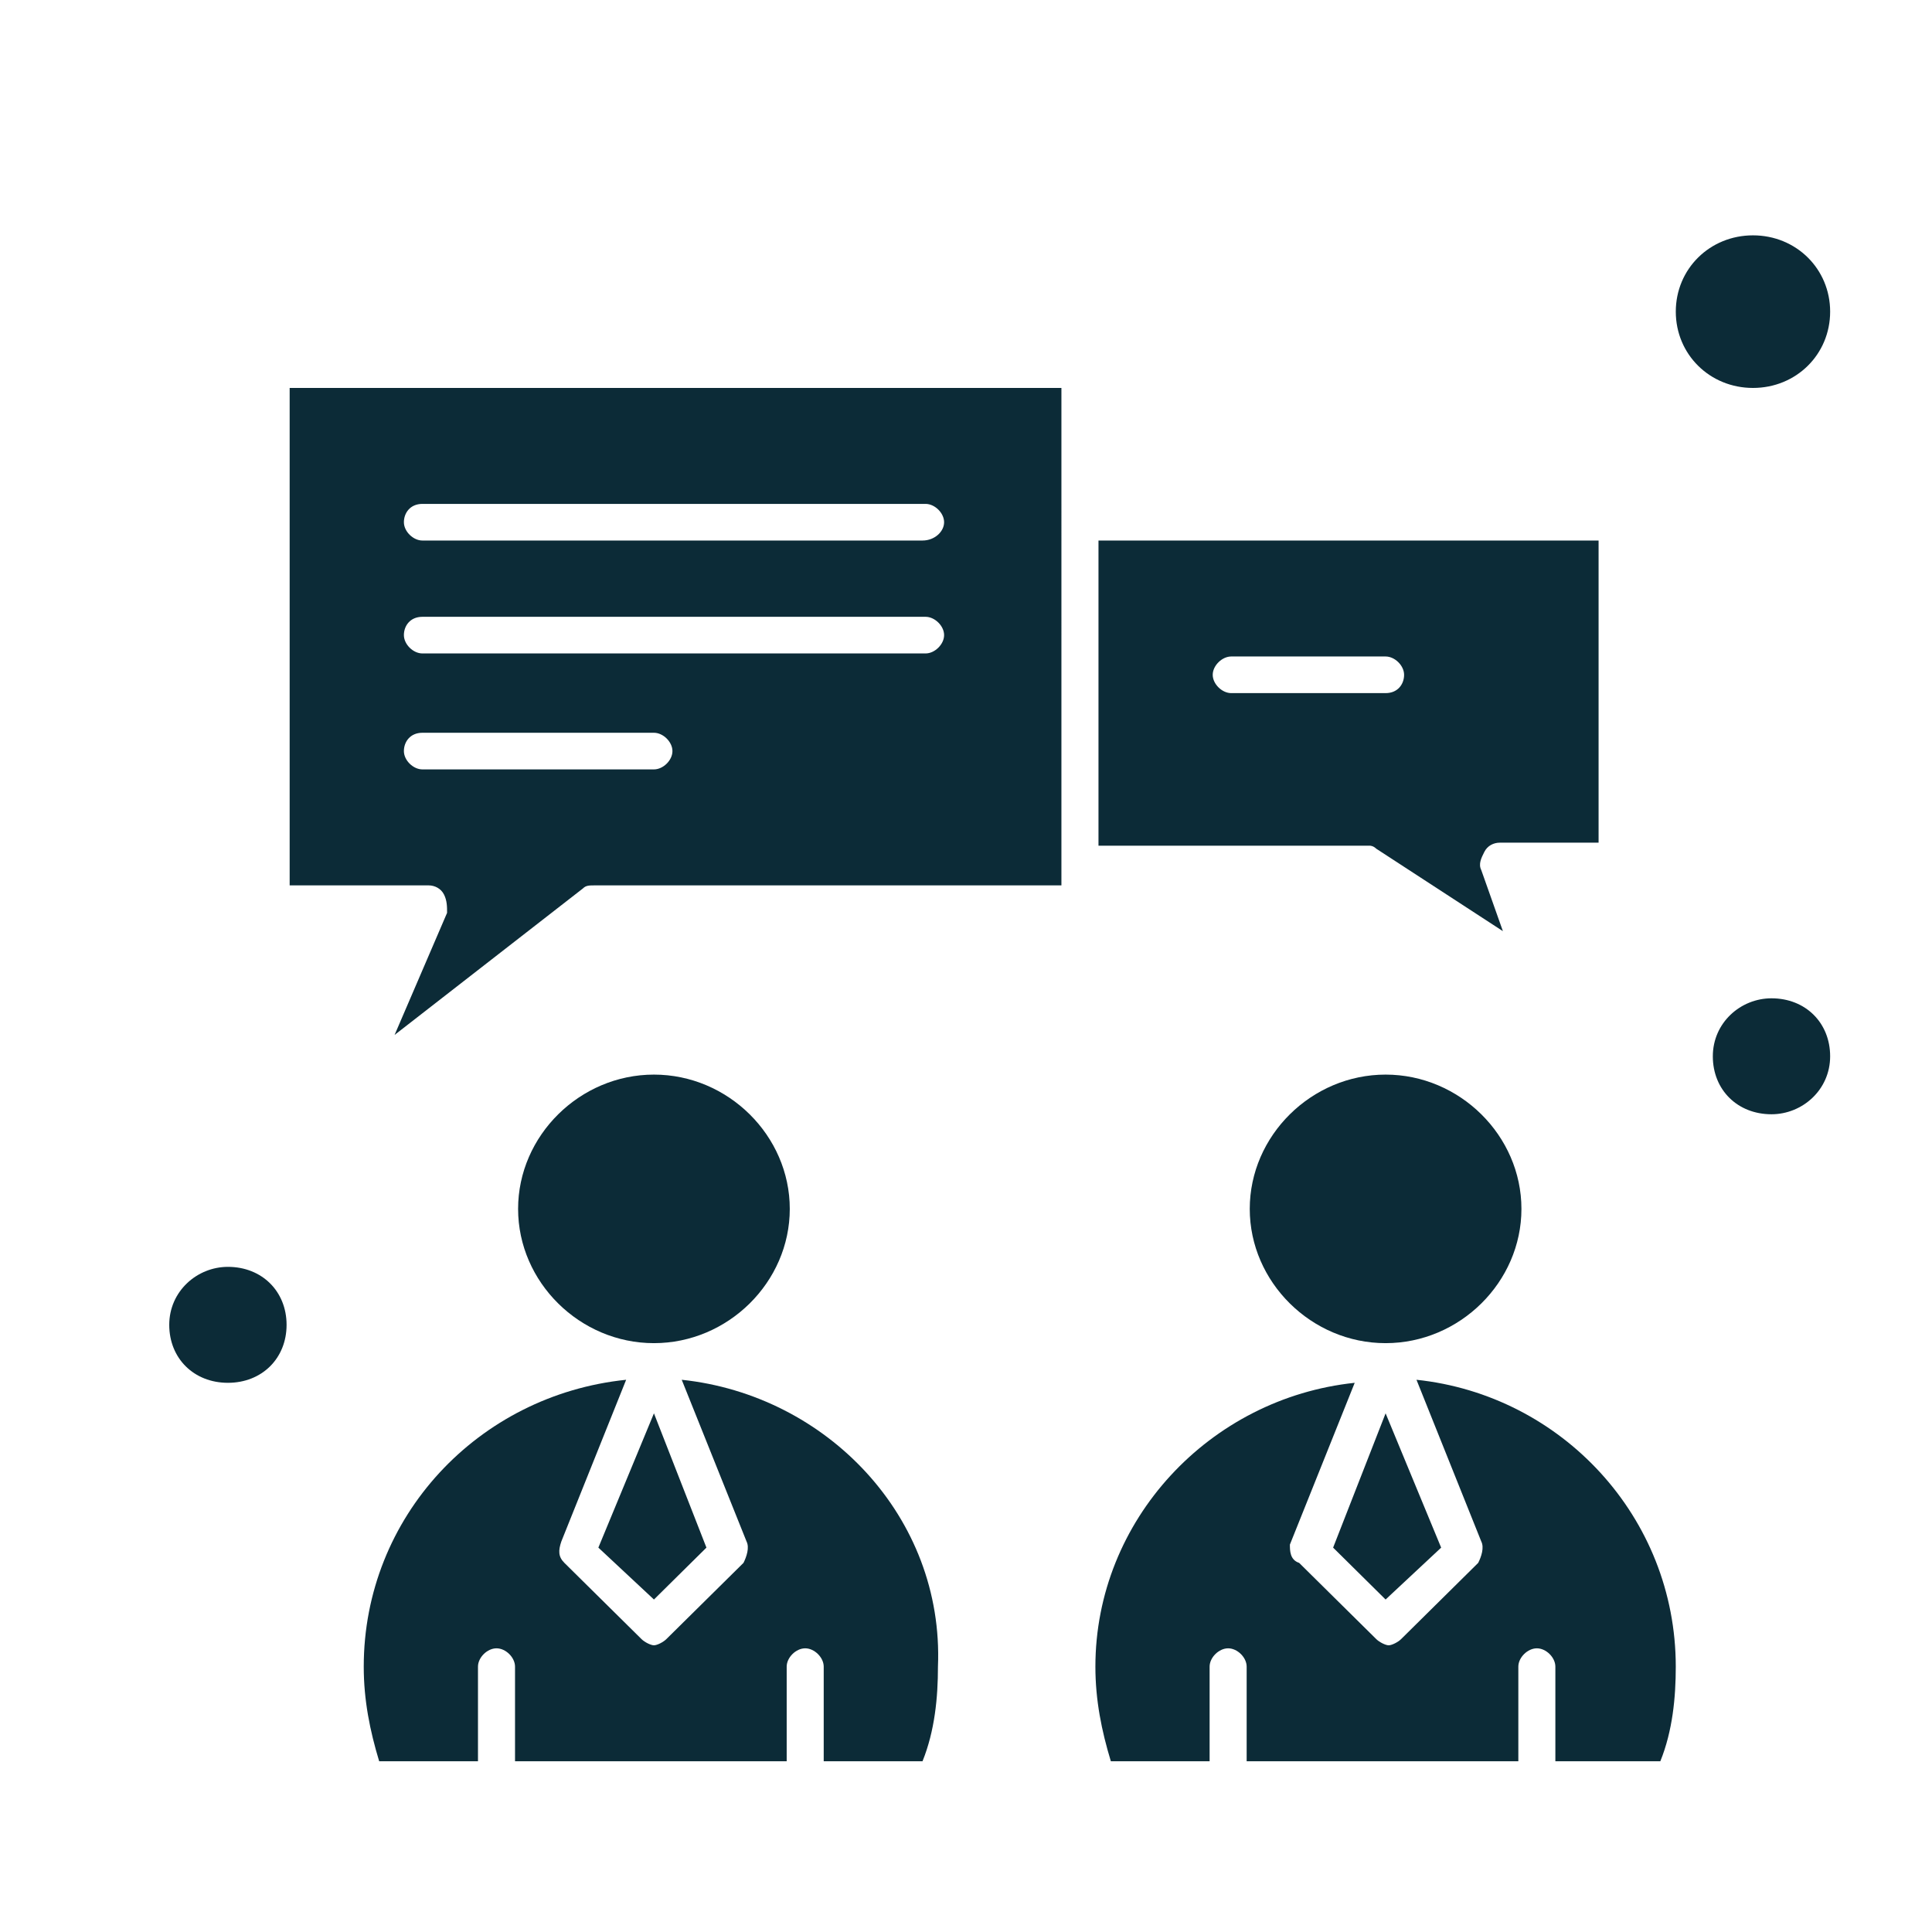 <?xml version="1.0" encoding="UTF-8"?>
<svg id="Layer_1" data-name="Layer 1" xmlns="http://www.w3.org/2000/svg" viewBox="0 0 1080 1080">
  <defs>
    <style>
      .cls-1 {
        fill: #0c2b37;
      }
    </style>
  </defs>
  <g id="_885_Business_Chat_Finance" data-name="885, Business, Chat, Finance">
    <g>
      <path class="cls-1" d="M850.49,675.78c0-40.95-34.52-75.07-75.93-75.07s-75.94,34.12-75.94,75.07,34.52,75.05,75.94,75.05,75.93-34.12,75.93-75.05Z"/>
      <polygon class="cls-1" points="774.56 894.14 805.61 865.13 774.56 790.06 745.22 865.13 774.56 894.14"/>
      <path class="cls-1" d="M127.41,708.18c-17.26,0-32.8,13.64-32.8,32.42s13.81,32.4,32.8,32.4,32.79-13.64,32.79-32.4-13.8-32.42-32.79-32.42Z"/>
      <path class="cls-1" d="M381.09,771.3l36.24,90.41c1.72,3.42,0,8.53-1.72,11.95l-43.15,42.65c-1.72,1.7-5.17,3.42-6.9,3.42s-5.18-1.72-6.91-3.42l-43.15-42.65c-3.45-3.42-3.45-6.83-1.72-11.95l36.24-90.41c-82.83,8.53-146.69,76.77-146.69,160.37,0,18.76,3.46,35.82,8.63,52.88h55.23v-52.88c0-5.13,5.17-10.25,10.36-10.25s10.35,5.11,10.35,10.25v52.88h151.86v-52.88c0-5.13,5.18-10.25,10.35-10.25s10.35,5.11,10.35,10.25v52.88h55.23c6.9-17.06,8.63-35.82,8.63-52.88,3.45-83.6-62.13-151.84-143.24-160.37Z"/>
      <path class="cls-1" d="M791.82,771.3l36.23,90.41c1.73,3.42,0,8.53-1.73,11.95l-43.13,42.65c-1.73,1.7-5.18,3.42-6.91,3.42s-5.16-1.72-6.9-3.42l-43.15-42.65c-5.17-1.7-5.17-6.83-5.17-10.23l36.23-90.43c-81.12,8.53-144.96,76.77-144.96,158.67,0,18.76,3.46,35.82,8.64,52.88h55.21v-52.88c0-5.13,5.18-10.25,10.36-10.25s10.35,5.11,10.35,10.25v52.88h151.87v-52.88c0-5.13,5.18-10.25,10.36-10.25s10.34,5.11,10.34,10.25v52.88h58.68c6.9-17.06,8.63-35.82,8.63-52.88,0-83.6-63.86-151.84-144.96-160.37Z"/>
      <path class="cls-1" d="M441.49,675.78c0-40.95-34.51-75.07-75.93-75.07s-75.94,34.12-75.94,75.07,34.51,75.05,75.94,75.05,75.93-34.12,75.93-75.05Z"/>
      <path class="cls-1" d="M990.27,558.06c-17.26,0-32.79,13.64-32.79,32.42s13.81,32.4,32.79,32.4c17.26,0,32.79-13.64,32.79-32.4s-13.79-32.42-32.79-32.42Z"/>
      <path class="cls-1" d="M1023.06,174.21c0-23.89-18.98-42.65-43.13-42.65s-43.15,18.76-43.15,42.65,18.98,42.65,43.15,42.65,43.13-18.76,43.13-42.65Z"/>
      <path class="cls-1" d="M769.38,474.46l70.75,46.06-12.08-34.12c-1.73-3.42,0-6.81,1.73-10.23,1.72-3.42,5.16-5.11,8.63-5.11h55.21v-168.9h-279.56v170.6h151.86s1.73,0,3.45,1.7Zm-91.46-97.23c0-5.13,5.18-10.25,10.36-10.25h86.28c5.18,0,10.34,5.11,10.34,10.25s-3.45,10.23-10.34,10.23h-86.28c-5.18,0-10.36-5.11-10.36-10.23Z"/>
      <path class="cls-1" d="M160.19,494.93h79.38c3.45,0,6.91,1.72,8.63,5.11,1.72,3.42,1.72,6.83,1.72,10.25l-29.34,68.24,105.27-81.88c1.72-1.72,3.45-1.72,6.9-1.72h260.59V216.86H161.92V494.93h-1.72Zm75.93-213.25h281.29c5.17,0,10.35,5.11,10.35,10.25s-5.18,10.23-12.08,10.23H236.13c-5.18,0-10.35-5.11-10.35-10.23s3.45-10.25,10.35-10.25Zm0,63.12h281.29c5.17,0,10.35,5.11,10.35,10.23s-5.18,10.25-10.35,10.25H236.13c-5.18,0-10.35-5.11-10.35-10.25s3.45-10.23,10.35-10.23Zm0,64.82h129.43c5.17,0,10.35,5.11,10.35,10.25s-5.18,10.23-10.35,10.23H236.13c-5.18,0-10.35-5.11-10.35-10.23s3.45-10.25,10.35-10.25Z"/>
      <polygon class="cls-1" points="365.56 894.14 394.9 865.13 365.56 790.06 334.49 865.13 365.56 894.14"/>
    </g>
  </g>
</svg>